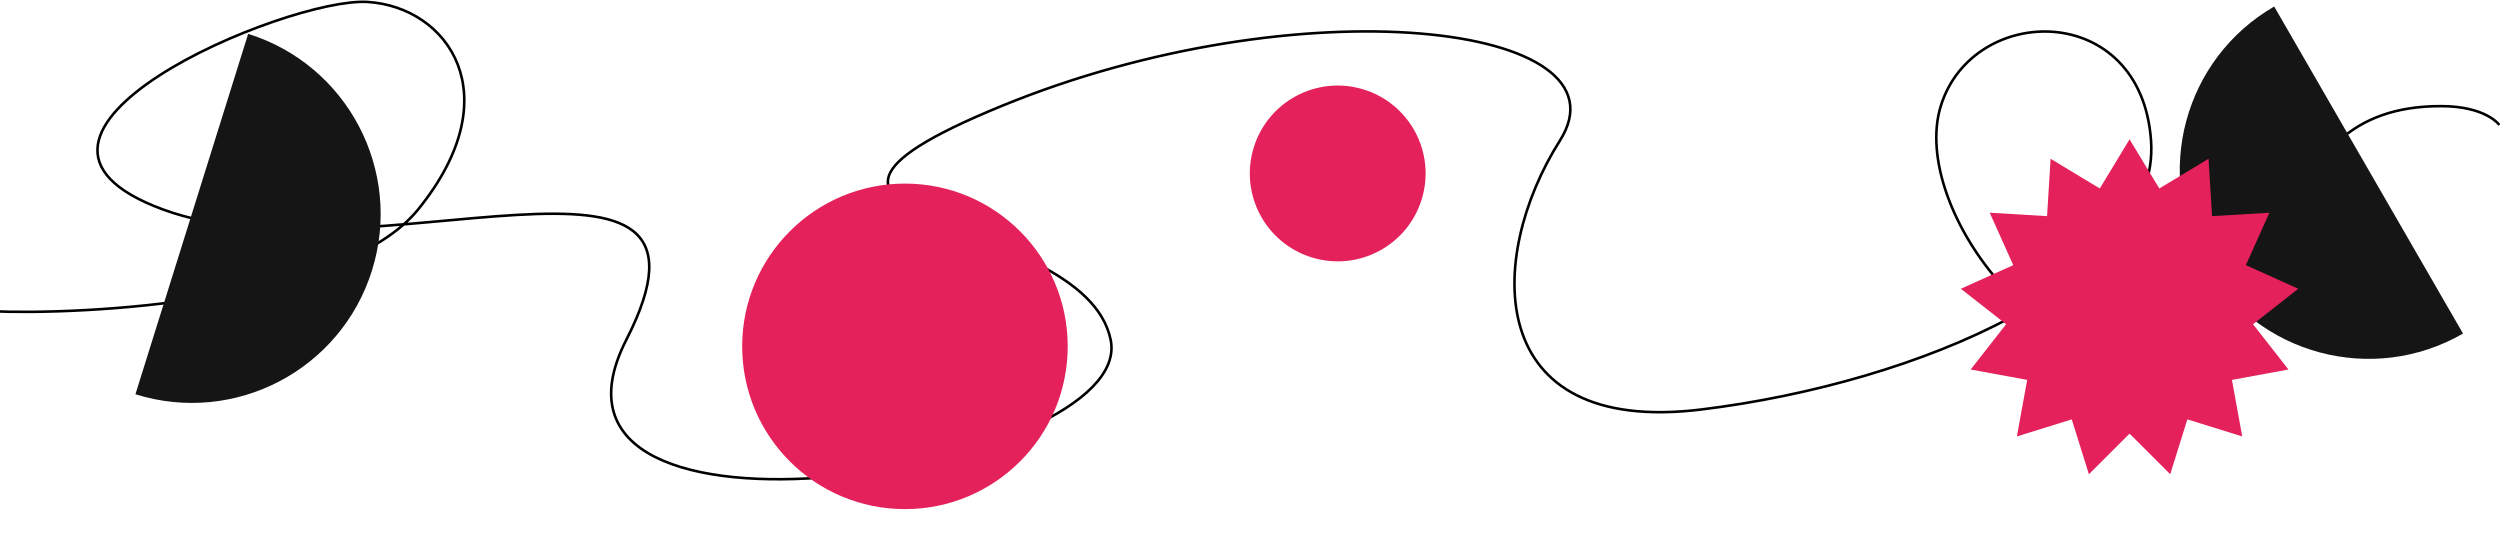 <?xml version="1.0" encoding="UTF-8"?> <svg xmlns="http://www.w3.org/2000/svg" width="1920" height="416" viewBox="0 0 1920 416" fill="none"> <path d="M-7.5 239C65.333 242.333 263.8 231.4 321 161C392.5 73 344 5.5 282.5 1.5C221 -2.5 -31.5 103.5 125.5 161C282.5 218.5 573 81 481 261C389 441 873.5 361 853 261C832.5 161 540 175.5 769 81.5C998 -12.5 1255 18 1198 108C1141 198 1139 335 1306.5 314.5C1474 294 1659.5 214.5 1652 108C1644.41 0.172 1515 2 1490.5 81.5C1466 161 1577.37 307.419 1684.5 271.5C1769.5 243 1733.5 81.5 1874.5 81.5C1909.5 81.5 1919.5 96 1919.5 96" stroke="black" stroke-width="2"></path> <g filter="url(#filter0_f_1347_13)"> <circle cx="695" cy="266" r="125" fill="#E4215A"></circle> </g> <g filter="url(#filter1_f_1347_13)"> <circle cx="1027.36" cy="133.209" r="67.5" transform="rotate(16.875 1027.36 133.209)" fill="#E4215A"></circle> </g> <path d="M1693.51 203.09C1733.55 272.448 1822.24 296.212 1891.6 256.168L1746.58 5C1677.23 45.044 1653.46 133.732 1693.51 203.09Z" fill="#161516"></path> <path d="M285.694 207.694C261.782 284.129 180.435 326.707 104 302.795L190.594 26C267.029 49.912 309.607 131.26 285.694 207.694Z" fill="#161516"></path> <path d="M1635.5 107L1658.36 144.75L1696.15 121.948L1698.85 165.998L1742.9 163.368L1724.82 203.626L1765.05 221.77L1730.33 249.014L1757.52 283.776L1714.12 291.765L1722.04 335.181L1679.89 322.084L1666.73 364.208L1635.5 333.026L1604.27 364.208L1591.11 322.084L1548.96 335.181L1556.88 291.765L1513.48 283.776L1540.67 249.014L1505.95 221.77L1546.18 203.626L1528.1 163.368L1572.15 165.998L1574.85 121.948L1612.64 144.75L1635.5 107Z" fill="#E4215A"></path> <defs> <filter id="filter0_f_1347_13" x="545" y="116" width="300" height="300" filterUnits="userSpaceOnUse" color-interpolation-filters="sRGB"> <feFlood flood-opacity="0" result="BackgroundImageFix"></feFlood> <feBlend mode="normal" in="SourceGraphic" in2="BackgroundImageFix" result="shape"></feBlend> <feGaussianBlur stdDeviation="12.5" result="effect1_foregroundBlur_1347_13"></feGaussianBlur> </filter> <filter id="filter1_f_1347_13" x="934.842" y="40.691" width="185.036" height="185.036" filterUnits="userSpaceOnUse" color-interpolation-filters="sRGB"> <feFlood flood-opacity="0" result="BackgroundImageFix"></feFlood> <feBlend mode="normal" in="SourceGraphic" in2="BackgroundImageFix" result="shape"></feBlend> <feGaussianBlur stdDeviation="12.5" result="effect1_foregroundBlur_1347_13"></feGaussianBlur> </filter> </defs> </svg> 